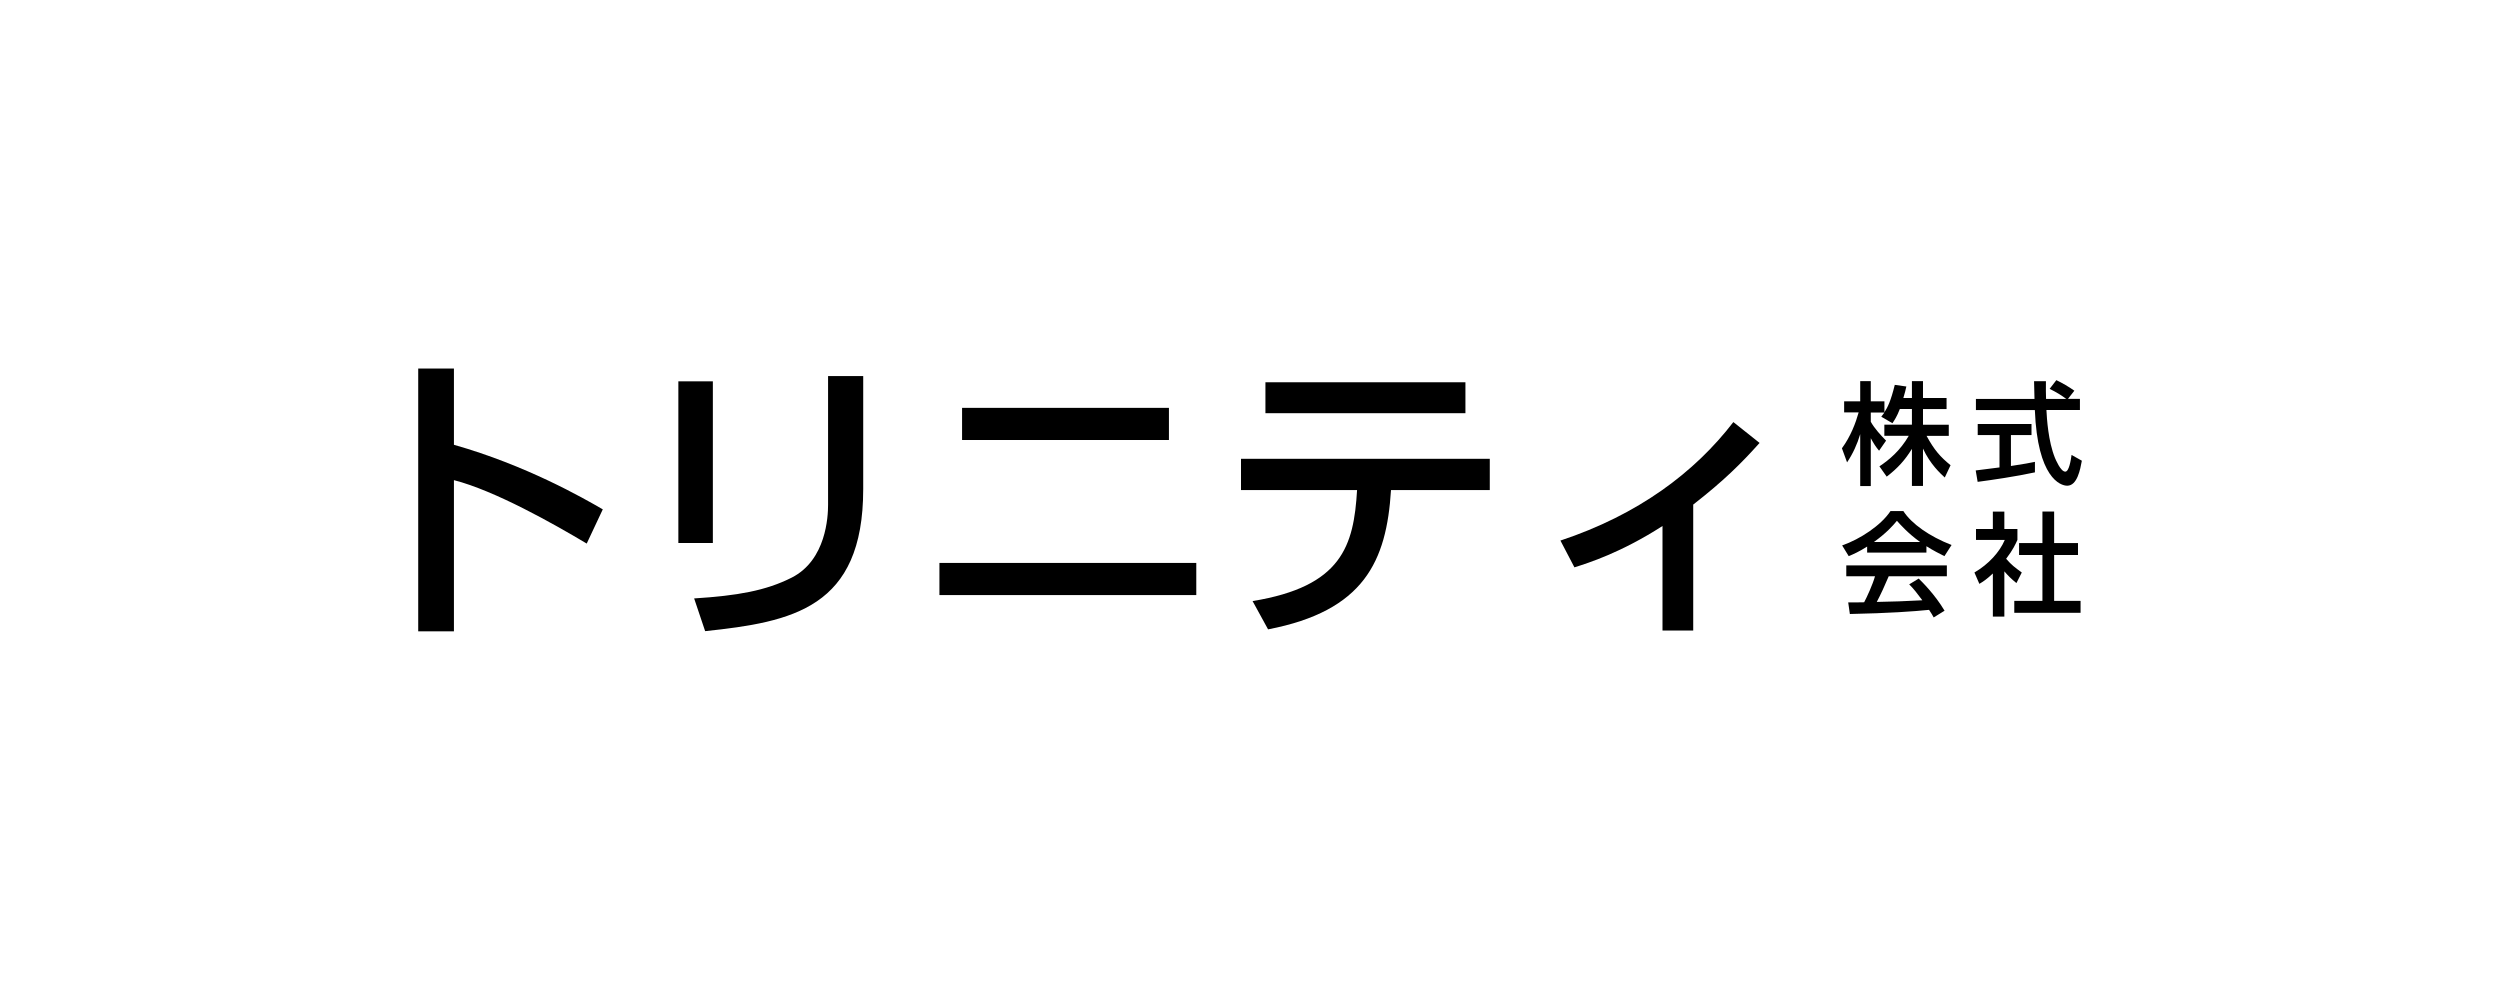 <svg viewBox="0 0 350 140" xmlns="http://www.w3.org/2000/svg"><path d="m0 0h350v140h-350z" fill="#fff"/><path d="m265.97 57.28c-.41 1.05-.73 1.52-1.03 1.97l-1.56-.91c.12-.16.3-.38.44-.59h-1.91v1.3c.53.95 1.42 1.91 2.14 2.64l-.98 1.41c-.47-.55-.75-1-1.16-1.75v6.7h-1.48v-7.27c-.41 1.39-1.03 2.75-1.84 3.95l-.72-1.97c1.23-1.67 1.94-3.58 2.34-5.02h-2.03v-1.55h2.25v-2.83h1.48v2.83h1.91v1.53c.44-.69.88-1.52 1.45-3.84l1.62.23c-.09.44-.22.95-.42 1.61h1.2v-2.36h1.55v2.36h3.3v1.55h-3.3v2.19h3.61v1.56h-3.11c1.09 2 1.92 2.94 3.36 4.11l-.81 1.72c-.58-.53-2.05-1.86-3.05-4.05v5.23h-1.55v-5.19c-.95 1.55-1.97 2.69-3.53 3.89l-1.02-1.44c1.38-.92 2.91-2.2 4.11-4.28h-3.42v-1.56h3.86v-2.19h-1.7z"/><path d="m289.5 55.84h1.69v1.56h-4.69c.06 1.19.25 4.39 1.2 6.72.08.17.78 1.91 1.44 1.91.53 0 .78-1.62.88-2.34l1.44.81c-.22 1.2-.64 3.5-2.05 3.5-.94 0-4.16-1.08-4.53-10.59h-8.25v-1.56h8.2c0-.34-.05-2.08-.06-2.48h1.66c0 .97-.02 1.86.02 2.48h2.83c-.75-.56-1.39-.94-2.33-1.41l.94-1.22c.8.38 1.77.94 2.52 1.48l-.89 1.14zm-12.88 10.02c.84-.11 2.95-.38 3.31-.42v-4.53h-3.05v-1.55h7.53v1.55h-2.88v4.33c1.8-.27 2.75-.45 3.36-.58v1.47c-2.55.56-6.17 1.09-8.02 1.33l-.27-1.59z"/><path d="m261.4 76.52c-1.19.75-1.91 1.06-2.58 1.34l-.92-1.5c2.52-.88 5.44-2.8 6.77-4.81h1.8c1.14 1.78 3.66 3.55 6.75 4.75l-1 1.56c-.66-.33-1.56-.78-2.52-1.39v.89h-8.3zm9.31 9.91c-.19-.34-.28-.52-.64-1.05-2.14.22-5.64.47-11.09.58l-.23-1.62c.33 0 1.75 0 2.23-.02.41-.77 1.19-2.47 1.52-3.64h-4.02v-1.52h14.08v1.52h-8.14c-.53 1.27-1.14 2.59-1.67 3.59 2.92-.06 3.25-.08 6.38-.23-.77-1.02-1.16-1.55-1.84-2.23l1.33-.81c.48.47 2.27 2.23 3.62 4.5l-1.52.94zm-1.89-10.55c-1.69-1.19-2.88-2.55-3.25-2.97-.62.75-1.47 1.7-3.22 2.97z"/><path d="m280.61 86.32h-1.61v-6.03c-.94.88-1.41 1.16-1.89 1.45l-.69-1.59c2-1.17 3.53-2.86 4.25-4.56h-4.03v-1.53h2.36v-2.44h1.61v2.44h1.83v1.53c-.27.59-.62 1.38-1.58 2.64.8.91 1.17 1.17 2.19 1.92l-.75 1.48c-.73-.59-1.16-1.02-1.69-1.64zm5.33-14.71h1.64v4.42h3.34v1.67h-3.34v6.42h3.7v1.67h-9.28v-1.67h3.94v-6.42h-3.27v-1.67h3.27z"/><path d="m63.55 51.6v10.67c10.13 2.88 18.04 7.42 20.84 9.04l-2.25 4.79c-4.67-2.79-12.88-7.42-18.59-8.88v21.17h-5v-36.8h5z"/><path d="m99.8 76.02h-4.83v-22.63h4.83zm21.05-7.54c0 16.67-9.92 18.59-22.13 19.88l-1.54-4.58c6.04-.38 10.04-1.08 13.67-2.92 4.83-2.46 5.08-8.58 5.08-10.17v-18.04h4.92v15.84z"/><path d="m167.48 78.81v4.5h-35.96v-4.5zm-3.83-21.71v4.5h-28.96v-4.5z"/><path d="m208.57 64.23v4.38h-13.83c-.62 10-3.79 16.92-17.21 19.5l-2.17-3.96c12.5-2.04 14.17-7.71 14.63-15.54h-16.25v-4.38h34.84zm-3.41-10.71v4.33h-28v-4.33z"/><path d="m237.04 88.27h-4.29v-14.63c-5.83 3.75-10.38 5.17-12.33 5.79l-1.96-3.75c10.92-3.63 18.79-9.54 24.21-16.59l3.67 2.92c-2.58 2.88-5 5.29-9.29 8.63v17.63z"/></svg>